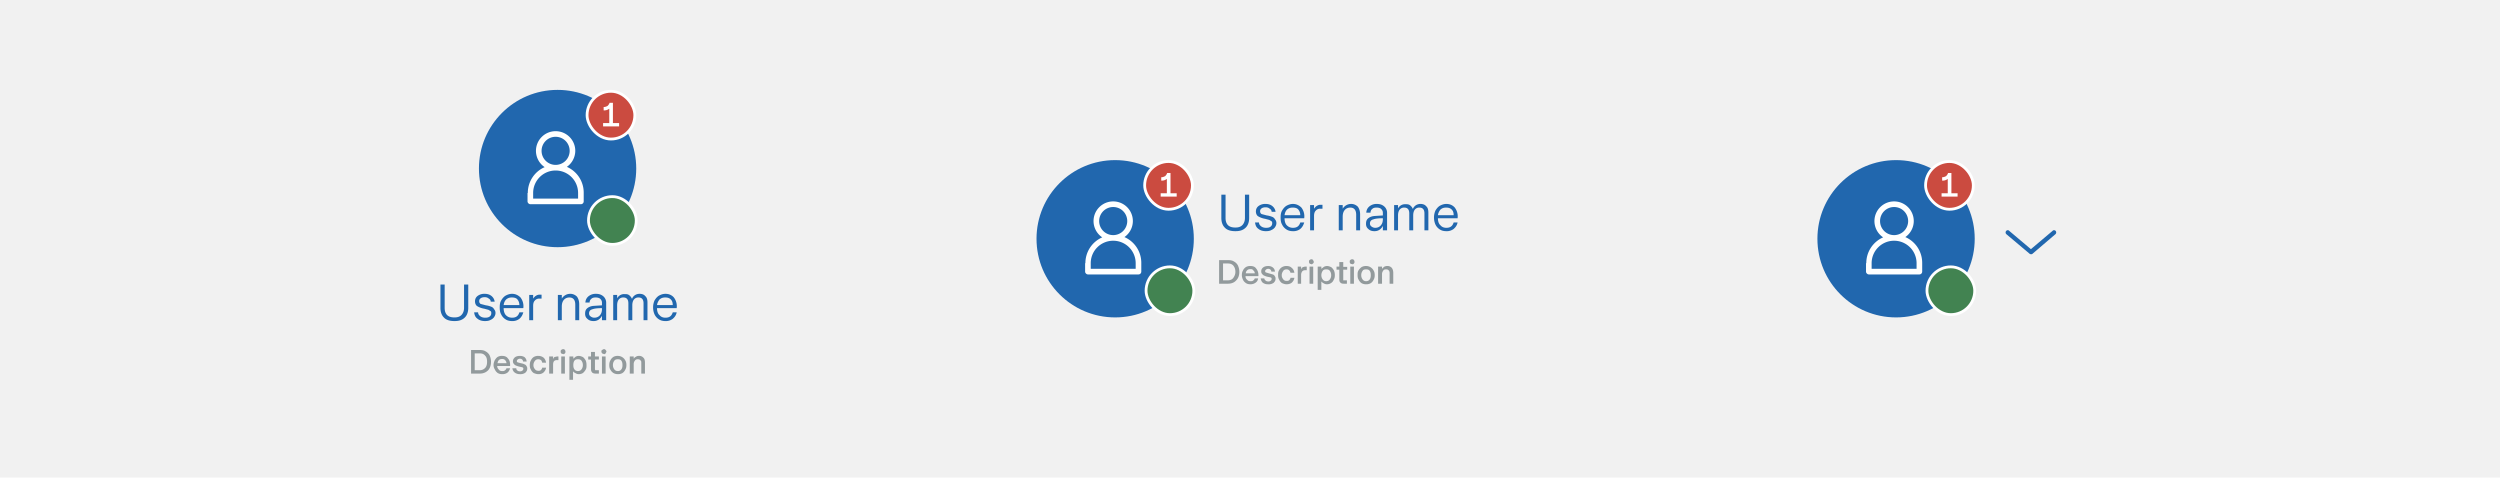 <svg xmlns="http://www.w3.org/2000/svg" width="890" height="170" fill="none"><path fill="#F1F1F1" d="M0 0h890v170H0z"/><circle cx="397" cy="85" r="28" fill="#2167AE"/><path fill="#fff" d="M386.3 93.7v3c0 .5.5 1 1 1h18c.6 0 1-.5 1-1v-3a10 10 0 0 0-6-9.3 7 7 0 0 0 3-5.7 7 7 0 0 0-7-7 7 7 0 0 0-7 7 7 7 0 0 0 3.1 5.8 10 10 0 0 0-6 9.2Zm5-15a5 5 0 0 1 5-5 5 5 0 0 1 5 5 5 5 0 0 1-5 5 5 5 0 0 1-5-5Zm5 7a8 8 0 0 1 8 8v2h-16v-2a8 8 0 0 1 8-8Z"/><rect width="17" height="17" x="407.5" y="57.5" fill="#CB4B40" rx="8.5"/><path fill="#fff" d="M413.2 70v-1.2h2.2v-5.1a3.4 3.4 0 0 1-1 .5 3.2 3.2 0 0 1-1 .1v-1.2c.6 0 1-.2 1.4-.4.3-.3.6-.7.7-1.1h1.2v7.2h2.2V70h-5.7Z"/><rect width="17" height="17" x="407.5" y="57.5" stroke="#fff" rx="8.5"/><rect width="17" height="17" x="408" y="95" fill="#428351" rx="8.5"/><rect width="17" height="17" x="408" y="95" stroke="#fff" rx="8.5"/><path fill="#2167AE" d="M439.8 82.3c-1.7 0-3-.4-3.8-1.3-.8-.8-1.2-2-1.2-3.4v-8.3h1.5v8.3c0 1 .2 1.8.8 2.5.6.6 1.4.9 2.7.9 1.2 0 2-.3 2.6-1 .5-.6.8-1.4.8-2.4v-8.3h1.5v8.3c0 1.4-.4 2.6-1.2 3.4-.9.9-2 1.3-3.7 1.3Zm10.9 0c-1.2 0-2.1-.3-2.8-.9-.7-.5-1-1.3-1.1-2.2h1.4c0 .6.3 1 .8 1.4.4.3 1 .5 1.7.5s1.2-.1 1.6-.4c.4-.3.6-.7.6-1.2 0-.3 0-.5-.2-.7l-.8-.5-1.5-.4a7 7 0 0 1-2.5-.9c-.5-.3-.8-1-.8-1.7 0-.8.3-1.5 1-2a4 4 0 0 1 2.5-.7c1 0 1.8.3 2.4.8.6.5 1 1.2 1.1 2h-1.4c0-.5-.3-.9-.7-1.1-.3-.3-.8-.5-1.4-.5s-1.1.1-1.5.4c-.4.3-.5.6-.5 1s.1.7.5 1l1.9.5c.8.1 1.4.3 1.9.5s.8.5 1 .9c.3.3.5.8.5 1.3 0 .6-.2 1-.5 1.5a3 3 0 0 1-1.3 1c-.5.3-1.2.4-2 .4Zm9.6 0c-.9 0-1.7-.2-2.3-.6a4.2 4.2 0 0 1-1.6-1.8c-.4-.7-.5-1.5-.5-2.5 0-.9.1-1.7.5-2.4s.9-1.3 1.5-1.7c.7-.4 1.5-.7 2.4-.7 1.2 0 2.2.5 3 1.3a5.1 5.1 0 0 1 1 3.8h-7c0 1.1.3 2 .8 2.5.6.6 1.3.9 2.2.9 1.4 0 2.2-.6 2.6-1.9h1.4c-.3 1-.7 1.7-1.4 2.3a4 4 0 0 1-2.6.8Zm2.6-5.6c0-1-.3-1.6-.7-2.1s-1.1-.7-2-.7c-.8 0-1.4.2-2 .7-.5.5-.8 1.2-.9 2h5.6Zm3.5 5.3v-9h1.4v1.3c.3-.4.6-.8 1-1a2.3 2.3 0 0 1 1.2-.4h.8v1.4h-.8a2 2 0 0 0-1.6.7c-.4.4-.6 1-.6 1.9V82h-1.4Zm10.2 0v-9h1.4v1.3a3.5 3.5 0 0 1 1.2-1.2c.5-.3 1.1-.5 1.8-.5 1 0 1.8.4 2.4 1 .5.7.8 1.6.8 2.7V82h-1.4v-5.5c0-1.7-.7-2.6-2.1-2.6-.8 0-1.5.3-2 .9-.5.6-.7 1.4-.7 2.4V82h-1.4Zm12.7.3c-1 0-1.7-.3-2.2-.8-.6-.5-.8-1.1-.8-1.8 0-.9.2-1.5.8-2 .5-.4 1.2-.7 2.1-.8l3.1-.2v-.9c0-.6-.2-1-.6-1.4-.3-.3-.9-.5-1.6-.5-.7 0-1.2.1-1.6.5-.4.3-.6.8-.6 1.3h-1.5a3 3 0 0 1 1.2-2.3 4 4 0 0 1 2.5-.8c1.2 0 2 .3 2.7.9a3 3 0 0 1 1 2.3V82h-1.5v-1.6a3.5 3.5 0 0 1-1.2 1.4c-.5.3-1 .5-1.8.5Zm.3-1.2c.8 0 1.5-.3 2-.9.5-.6.7-1.3.7-2.2v-.3c-1.4 0-2.6.1-3.4.4-.8.2-1.2.7-1.2 1.5 0 .4.2.8.5 1 .4.3.8.5 1.4.5Zm6.7.9v-9h1.4v1.2a2.8 2.8 0 0 1 2.6-1.5c.7 0 1.2 0 1.7.4.4.3.7.7 1 1.3.2-.6.6-1 1-1.3a3 3 0 0 1 1.7-.5c.9 0 1.6.3 2 .8.6.5.8 1.3.8 2.3V82h-1.4v-6c0-1.4-.6-2.1-1.8-2.1a2 2 0 0 0-1.6.7c-.4.5-.6 1.2-.6 2.1V82h-1.4v-6c0-1.4-.6-2.1-1.8-2.1a2 2 0 0 0-1.6.7c-.4.5-.6 1.2-.6 2.1V82h-1.4Zm18.6.3c-.9 0-1.7-.2-2.3-.6a4.2 4.2 0 0 1-1.6-1.8c-.3-.7-.5-1.5-.5-2.5 0-.9.2-1.7.5-2.4.4-.7.9-1.3 1.5-1.7.7-.4 1.5-.7 2.4-.7 1.3 0 2.3.5 3 1.3a5.1 5.1 0 0 1 1 3.8h-7c0 1.1.3 2 .9 2.5.5.6 1.2.9 2.1.9 1.4 0 2.2-.6 2.6-1.9h1.4c-.2 1-.7 1.7-1.4 2.3a4 4 0 0 1-2.6.8Zm2.6-5.6c0-1-.2-1.6-.7-2.1s-1.1-.7-2-.7c-.8 0-1.4.2-2 .7-.4.5-.8 1.2-.9 2h5.6Z"/><path fill="#929A9C" d="M434 101v-8.4h3.1c.9 0 1.6.1 2.2.5a3.3 3.3 0 0 1 1.4 1.4c.3.7.5 1.4.5 2.3 0 1.3-.4 2.3-1.1 3-.7.8-1.7 1.2-3 1.2h-3Zm3-1.2c1 0 1.6-.3 2-.8s.8-1.3.8-2.2c0-1-.3-1.7-.7-2.2-.5-.6-1.2-.8-2-.8h-1.7v6h1.7Zm8.2 1.4c-.6 0-1.2-.1-1.6-.4a2.8 2.8 0 0 1-1.1-1.2c-.2-.5-.4-1-.4-1.6 0-.7.1-1.2.4-1.7.2-.5.6-.9 1-1.2a3 3 0 0 1 1.7-.4c.9 0 1.6.3 2 .9.5.6.8 1.4.8 2.3v.4h-4.6c0 .6.2 1 .6 1.3.3.4.7.5 1.2.5.4 0 .7 0 1-.3.2-.1.4-.4.5-.7h1.2c-.1.7-.4 1.2-1 1.6a3 3 0 0 1-1.7.5Zm1.5-3.9c0-.4-.2-.8-.5-1-.2-.4-.6-.5-1-.5-.5 0-.9.1-1.2.4-.3.3-.5.7-.5 1.1h3.2Zm4.8 3.9a3 3 0 0 1-2-.6c-.4-.4-.6-.9-.7-1.5h1.3c0 .3.2.6.5.8.2.2.5.3 1 .3.3 0 .6-.1.8-.3.2-.1.3-.4.3-.6a.5.5 0 0 0-.1-.4 1.1 1.1 0 0 0-.5-.2l-1-.2a6.9 6.9 0 0 1-1.1-.4 1.8 1.8 0 0 1-.7-.6c-.2-.2-.3-.5-.3-.9 0-.6.2-1 .7-1.4.4-.3 1-.5 1.8-.5.7 0 1.2.2 1.6.5.5.4.7.8.8 1.5h-1.3a1 1 0 0 0-.3-.7c-.2-.2-.5-.3-.8-.3-.4 0-.6.1-.8.3-.2.1-.3.3-.3.5s0 .4.3.5l1 .3 1.4.4c.3.1.6.3.7.6.2.2.3.5.3.9 0 .6-.2 1-.7 1.5a3 3 0 0 1-2 .5Zm6.5 0c-.6 0-1.1-.2-1.6-.4a2.9 2.9 0 0 1-1-1.2c-.3-.5-.4-1-.4-1.6 0-.6 0-1.2.3-1.7a2.9 2.9 0 0 1 1.1-1.2 3 3 0 0 1 1.6-.4c.8 0 1.4.2 1.9.7.5.4.8 1 .9 1.7h-1.4a1.5 1.5 0 0 0-.5-.9c-.2-.2-.5-.3-.9-.3-.5 0-1 .2-1.2.6-.3.4-.5.9-.5 1.5s.2 1 .5 1.4c.3.4.7.6 1.2.6.4 0 .7 0 1-.3.2-.2.4-.5.4-.8h1.4c-.1.7-.4 1.2-.9 1.7-.5.4-1.1.6-1.9.6Zm4-.2v-6.1h1.2v1a1.7 1.7 0 0 1 .6-.8l.8-.2h.6v1.3h-.6c-.4 0-.7.1-1 .4-.2.3-.4.7-.4 1.2v3.2H462Zm4.8-7a.9.9 0 0 1-.6-.2.9.9 0 0 1-.2-.6c0-.3 0-.5.2-.6a.9.9 0 0 1 .6-.3c.3 0 .5 0 .6.3a.9.9 0 0 1 .3.6c0 .2 0 .4-.3.6a.8.8 0 0 1-.6.3Zm.7 7h-1.3v-6.1h1.3v6.1Zm1.6 2.3v-8.4h1.3v.8l.9-.7a2.4 2.4 0 0 1 1.1-.3c.6 0 1 .2 1.5.4.4.3.7.7 1 1.2.2.5.3 1 .3 1.7 0 .6-.1 1.1-.4 1.6-.2.5-.5.9-1 1.2a2.6 2.6 0 0 1-1.4.4c-.4 0-.8-.1-1.1-.3a2.5 2.5 0 0 1-.9-.7v3h-1.3Zm3-3.2c.6 0 1-.2 1.3-.6.3-.4.5-.9.5-1.5 0-.7-.2-1.2-.5-1.6-.3-.4-.7-.5-1.3-.5-.5 0-.9.1-1.2.5-.3.4-.5 1-.5 1.6 0 .6.2 1.1.5 1.5.3.4.7.6 1.2.6Zm6.3.9c-.5 0-1-.1-1.2-.4-.3-.2-.4-.6-.4-1.1V96h-1v-1.1h1v-1.6h1.4V95h1.4V96h-1.4v3.8h1.3v1.2h-1Zm3-7a.9.9 0 0 1-.7-.2.9.9 0 0 1-.2-.6c0-.3 0-.5.2-.6a.9.9 0 0 1 .7-.3c.2 0 .4 0 .6.3a.9.9 0 0 1 .2.6c0 .2 0 .4-.2.6a.8.8 0 0 1-.6.3Zm.6 7h-1.3v-6.1h1.3v6.1Zm4.3.2a3.1 3.1 0 0 1-1.6-.4 2.9 2.9 0 0 1-1-1.2c-.3-.4-.4-1-.4-1.6 0-.7 0-1.2.3-1.7s.7-.9 1.1-1.2a3 3 0 0 1 1.6-.4 3 3 0 0 1 2.7 1.6c.3.5.4 1 .4 1.7 0 .6-.1 1.1-.4 1.6a2.8 2.8 0 0 1-1 1.2 3 3 0 0 1-1.7.4Zm0-1.1c.6 0 1-.2 1.3-.6.3-.4.4-.9.4-1.5 0-.7-.1-1.2-.4-1.6-.3-.4-.7-.5-1.3-.5-.5 0-1 .1-1.2.5-.3.4-.5.9-.5 1.6 0 .6.2 1.1.5 1.5.3.4.7.6 1.2.6Zm4.3.9v-6.1h1.4v.8l.7-.7c.4-.2.7-.3 1.1-.3a2 2 0 0 1 1.7.7c.3.4.5 1 .5 1.8v3.8h-1.3v-3.7c0-.5-.1-.8-.3-1-.2-.3-.5-.4-1-.4-.4 0-.8.1-1 .5a2 2 0 0 0-.4 1.3v3.3h-1.4Z"/><circle cx="198.5" cy="60" r="28" fill="#2167AE"/><path fill="#fff" d="M187.8 68.7v3c0 .5.5 1 1 1h18c.6 0 1-.5 1-1v-3a10 10 0 0 0-6-9.3 7 7 0 0 0 3-5.7 7 7 0 0 0-7-7 7 7 0 0 0-7 7 7 7 0 0 0 3.1 5.8 10 10 0 0 0-6 9.2Zm5-15a5 5 0 0 1 5-5 5 5 0 0 1 5 5 5 5 0 0 1-5 5 5 5 0 0 1-5-5Zm5 7a8 8 0 0 1 8 8v2h-16v-2a8 8 0 0 1 8-8Z"/><rect width="17" height="17" x="209" y="32.5" fill="#CB4B40" rx="8.5"/><path fill="#fff" d="M214.7 45v-1.2h2.2v-5.1a3.4 3.4 0 0 1-1 .5 3.2 3.2 0 0 1-1 .1v-1.2c.6 0 1-.2 1.4-.4.3-.3.6-.7.7-1.1h1.2v7.2h2.2V45h-5.7Z"/><rect width="17" height="17" x="209" y="32.5" stroke="#fff" rx="8.5"/><rect width="17" height="17" x="209.5" y="70" fill="#428351" rx="8.5"/><rect width="17" height="17" x="209.5" y="70" stroke="#fff" rx="8.5"/><path fill="#2167AE" d="M161.8 114.3c-1.7 0-3-.4-3.8-1.3-.8-.8-1.2-2-1.2-3.4v-8.3h1.5v8.3c0 1 .2 1.8.8 2.5.6.6 1.4.9 2.7.9 1.2 0 2-.3 2.6-1 .5-.6.8-1.4.8-2.4v-8.3h1.5v8.3c0 1.4-.4 2.6-1.2 3.4-.9.9-2 1.3-3.7 1.3Zm10.9 0c-1.2 0-2.1-.3-2.8-.9-.7-.5-1-1.3-1.1-2.2h1.4c0 .6.3 1 .8 1.4.4.3 1 .5 1.7.5s1.2-.1 1.6-.4c.4-.3.6-.7.6-1.2 0-.3 0-.5-.2-.7l-.8-.5-1.5-.4a7 7 0 0 1-2.5-.9c-.5-.3-.8-1-.8-1.7 0-.8.3-1.5 1-2a4 4 0 0 1 2.5-.7c1 0 1.8.3 2.4.8.6.5 1 1.2 1.1 2h-1.4c0-.5-.3-.9-.7-1.1-.3-.3-.8-.5-1.4-.5s-1.1.1-1.5.4c-.4.3-.5.6-.5 1s.1.7.5 1l1.9.5c.8.1 1.4.3 1.9.5s.8.5 1 .9c.3.3.5.8.5 1.3 0 .6-.2 1-.5 1.5a3 3 0 0 1-1.3 1c-.5.3-1.2.4-2 .4Zm9.6 0c-.9 0-1.7-.2-2.3-.6a4.2 4.2 0 0 1-1.6-1.8c-.4-.7-.5-1.5-.5-2.5 0-.9.1-1.7.5-2.4s.9-1.3 1.5-1.7c.7-.4 1.5-.7 2.4-.7 1.2 0 2.2.5 3 1.3a5.1 5.1 0 0 1 1 3.8h-7c0 1.1.3 2 .8 2.5.6.6 1.3.9 2.2.9 1.4 0 2.2-.6 2.6-1.9h1.4c-.3 1-.7 1.7-1.4 2.3a4 4 0 0 1-2.6.8Zm2.6-5.6c0-1-.3-1.6-.7-2.1s-1.1-.7-2-.7c-.8 0-1.4.2-2 .7-.5.5-.8 1.2-.9 2h5.6Zm3.5 5.3v-9h1.4v1.3c.3-.4.6-.8 1-1a2.3 2.3 0 0 1 1.2-.4h.8v1.4h-.8a2 2 0 0 0-1.6.7c-.4.4-.6 1-.6 1.9v5.1h-1.4Zm10.2 0v-9h1.4v1.3a3.5 3.5 0 0 1 1.2-1.2c.5-.3 1.1-.5 1.8-.5 1 0 1.8.4 2.4 1 .5.7.8 1.6.8 2.7v5.7h-1.4v-5.5c0-1.7-.7-2.6-2.1-2.6-.8 0-1.5.3-2 .9-.5.6-.7 1.4-.7 2.4v4.8h-1.4Zm12.7.3c-1 0-1.7-.3-2.2-.8-.6-.5-.8-1.1-.8-1.8 0-.9.2-1.5.8-2 .5-.4 1.2-.7 2.1-.8l3.1-.2v-.9c0-.6-.2-1-.6-1.4-.3-.3-.9-.5-1.6-.5-.7 0-1.2.1-1.6.5-.4.3-.6.8-.6 1.3h-1.5a3 3 0 0 1 1.2-2.3 4 4 0 0 1 2.5-.8c1.2 0 2 .3 2.7.9a3 3 0 0 1 1 2.3v6.2h-1.5v-1.6a3.5 3.5 0 0 1-1.2 1.4c-.5.3-1 .5-1.8.5Zm.3-1.2c.8 0 1.5-.3 2-.9.5-.6.7-1.3.7-2.2v-.3c-1.4 0-2.6.1-3.4.4-.8.2-1.2.7-1.2 1.5 0 .4.2.8.5 1 .4.3.8.5 1.4.5Zm6.7.9v-9h1.4v1.2a2.8 2.8 0 0 1 2.6-1.5c.7 0 1.2 0 1.7.4.4.3.7.7 1 1.3.2-.6.6-1 1-1.3a3 3 0 0 1 1.7-.5c.9 0 1.6.3 2 .8.6.5.8 1.3.8 2.3v6.3h-1.4v-6c0-1.4-.6-2.1-1.8-2.1a2 2 0 0 0-1.6.7c-.4.5-.6 1.2-.6 2.1v5.3h-1.4v-6c0-1.4-.6-2.1-1.8-2.1a2 2 0 0 0-1.6.7c-.4.5-.6 1.2-.6 2.1v5.3h-1.4Zm18.6.3c-.9 0-1.7-.2-2.3-.6a4.2 4.2 0 0 1-1.6-1.8c-.3-.7-.5-1.5-.5-2.5 0-.9.2-1.7.5-2.4.4-.7.9-1.3 1.5-1.7.7-.4 1.5-.7 2.4-.7 1.3 0 2.3.5 3 1.3a5.1 5.1 0 0 1 1 3.8h-7c0 1.1.3 2 .9 2.5.5.6 1.2.9 2.1.9 1.4 0 2.2-.6 2.6-1.9h1.4c-.2 1-.7 1.7-1.4 2.3a4 4 0 0 1-2.6.8Zm2.6-5.6c0-1-.2-1.6-.7-2.1s-1.1-.7-2-.7c-.8 0-1.4.2-2 .7-.4.5-.8 1.2-.9 2h5.6Z"/><path fill="#929A9C" d="M167.7 133v-8.4h3c.9 0 1.6.1 2.2.5a3.3 3.3 0 0 1 1.4 1.4c.3.7.5 1.4.5 2.3 0 1.3-.4 2.3-1 3-.8.8-1.8 1.2-3 1.2h-3.1Zm3-1.2c.9 0 1.5-.3 2-.8s.7-1.3.7-2.2c0-1-.2-1.7-.7-2.2-.5-.6-1.1-.8-2-.8H169v6h1.7Zm8.1 1.4c-.6 0-1.1-.1-1.6-.4a2.8 2.8 0 0 1-1-1.2c-.3-.5-.5-1-.5-1.6 0-.7.2-1.2.4-1.7.3-.5.6-.9 1-1.2a3 3 0 0 1 1.7-.4c.9 0 1.6.3 2 .9.6.6.8 1.4.8 2.3v.4H177c0 .6.3 1 .6 1.3.3.4.7.5 1.2.5.4 0 .7 0 1-.3.2-.1.4-.4.5-.7h1.3c-.2.7-.5 1.2-1 1.6a3 3 0 0 1-1.8.5Zm1.5-3.9c0-.4-.2-.8-.4-1-.3-.4-.7-.5-1.1-.5-.5 0-.9.1-1.2.4-.3.3-.4.7-.5 1.1h3.2Zm4.8 3.9a3 3 0 0 1-1.9-.6c-.5-.4-.7-.9-.8-1.5h1.4c0 .3.1.6.4.8.2.2.5.3 1 .3.3 0 .6-.1.8-.3.2-.1.3-.4.3-.6a.5.5 0 0 0-.1-.4 1.1 1.1 0 0 0-.5-.2l-.9-.2a6.9 6.9 0 0 1-1.2-.4 1.8 1.8 0 0 1-.7-.6c-.2-.2-.3-.5-.3-.9 0-.6.3-1 .7-1.4.4-.3 1-.5 1.8-.5.7 0 1.3.2 1.7.5.4.4.6.8.7 1.5h-1.3a1 1 0 0 0-.3-.7c-.2-.2-.5-.3-.8-.3-.3 0-.6.1-.8.3-.2.1-.3.3-.3.5s0 .4.3.5l1.1.3c.5.1 1 .2 1.3.4.3.1.6.3.7.6.2.2.3.5.3.9 0 .6-.2 1-.7 1.5a3 3 0 0 1-1.9.5Zm6.6 0c-.7 0-1.2-.2-1.7-.4a2.9 2.9 0 0 1-1-1.2c-.3-.5-.4-1-.4-1.6 0-.6.1-1.2.4-1.7a2.9 2.9 0 0 1 1-1.2 3 3 0 0 1 1.6-.4c.8 0 1.4.2 2 .7.4.4.7 1 .8 1.7H193a1.5 1.5 0 0 0-.4-.9c-.3-.2-.6-.3-1-.3-.5 0-.9.2-1.2.6-.3.4-.5.9-.5 1.5s.2 1 .5 1.4c.3.4.7.6 1.3.6.3 0 .6 0 .9-.3.2-.2.4-.5.4-.8h1.4c-.1.7-.4 1.2-.9 1.7-.5.4-1 .6-1.8.6Zm3.8-.2v-6.1h1.4v1a1.7 1.7 0 0 1 .5-.8l.9-.2h.5v1.3h-.6c-.4 0-.7.1-1 .4-.2.3-.3.7-.3 1.2v3.2h-1.4Zm5-7a.9.9 0 0 1-.7-.2.9.9 0 0 1-.2-.6c0-.3 0-.5.2-.6a.9.9 0 0 1 .7-.3c.2 0 .4 0 .6.3a.9.9 0 0 1 .2.6c0 .2 0 .4-.2.6a.8.8 0 0 1-.6.3Zm.6 7h-1.3v-6.1h1.3v6.1Zm1.6 2.3v-8.4h1.4v.8l.8-.7a2.4 2.4 0 0 1 1.1-.3c.6 0 1 .2 1.5.4.4.3.7.7 1 1.2.2.5.3 1 .3 1.7 0 .6 0 1.1-.3 1.6s-.6.9-1 1.2a2.6 2.6 0 0 1-1.5.4c-.4 0-.7-.1-1-.3a2.5 2.5 0 0 1-1-.7v3h-1.3Zm3-3.2c.6 0 1-.2 1.3-.6.3-.4.5-.9.5-1.5 0-.7-.2-1.2-.5-1.6-.3-.4-.7-.5-1.2-.5-.6 0-1 .1-1.3.5-.3.4-.4 1-.4 1.6 0 .6.1 1.1.4 1.5.3.4.7.6 1.3.6Zm6.4.9c-.6 0-1-.1-1.3-.4-.2-.2-.4-.6-.4-1.1V128h-1v-1.1h1v-1.6h1.4v1.6h1.4v1.1h-1.4v3.4l.1.4h1.3v1.2H212Zm2.9-7a.9.9 0 0 1-.6-.2.9.9 0 0 1-.3-.6c0-.3 0-.5.3-.6a.9.9 0 0 1 .6-.3c.2 0 .4 0 .6.3a.9.9 0 0 1 .3.6l-.3.6a.8.8 0 0 1-.6.3Zm.6 7h-1.3v-6.1h1.3v6.1Zm4.4.2a3.1 3.1 0 0 1-1.6-.4 2.9 2.9 0 0 1-1.1-1.2c-.3-.4-.4-1-.4-1.6 0-.7.1-1.2.4-1.7.2-.5.6-.9 1-1.2a3 3 0 0 1 1.7-.4 3 3 0 0 1 2.6 1.6c.3.5.4 1 .4 1.7 0 .6-.1 1.1-.4 1.6a2.8 2.8 0 0 1-1 1.2 3 3 0 0 1-1.6.4Zm0-1.1c.5 0 .9-.2 1.2-.6.3-.4.4-.9.4-1.5 0-.7-.1-1.2-.4-1.6-.3-.4-.7-.5-1.2-.5-.6 0-1 .1-1.3.5-.3.4-.5.9-.5 1.6 0 .6.2 1.1.5 1.5.3.4.7.6 1.3.6Zm4.2.9v-6.1h1.4v.8c.2-.3.4-.5.8-.7.3-.2.6-.3 1-.3a2 2 0 0 1 1.7.7c.4.4.5 1 .5 1.8v3.8h-1.3v-3.7c0-.5 0-.8-.3-1-.2-.3-.5-.4-1-.4-.4 0-.7.1-1 .5a2 2 0 0 0-.4 1.3v3.3h-1.4Z"/><circle cx="675" cy="85" r="28" fill="#2167AE"/><path fill="#fff" d="M664.3 93.7v3c0 .5.5 1 1 1h18c.6 0 1-.5 1-1v-3a10 10 0 0 0-6-9.3 7 7 0 0 0 3-5.7 7 7 0 0 0-7-7 7 7 0 0 0-7 7 7 7 0 0 0 3.1 5.8 10 10 0 0 0-6 9.2Zm5-15a5 5 0 0 1 5-5 5 5 0 0 1 5 5 5 5 0 0 1-5 5 5 5 0 0 1-5-5Zm5 7a8 8 0 0 1 8 8v2h-16v-2a8 8 0 0 1 8-8Z"/><rect width="17" height="17" x="685.5" y="57.5" fill="#CB4B40" rx="8.5"/><path fill="#fff" d="M691.2 70v-1.2h2.2v-5.1a3.4 3.4 0 0 1-1 .5 3.2 3.2 0 0 1-1 .1v-1.2c.6 0 1-.2 1.4-.4.3-.3.6-.7.7-1.1h1.2v7.2h2.2V70h-5.7Z"/><rect width="17" height="17" x="685.5" y="57.5" stroke="#fff" rx="8.5"/><rect width="17" height="17" x="686" y="95" fill="#428351" rx="8.5"/><rect width="17" height="17" x="686" y="95" stroke="#fff" rx="8.5"/><path fill="#2167AE" d="M723 90.5a.7.7 0 0 1-.5-.2l-8.2-6.9a.8.8 0 0 1-.3-.7.8.8 0 0 1 .5-.7.7.7 0 0 1 .8.2l7.7 6.5 7.7-6.5a.7.7 0 0 1 .8-.2c.3.1.5.4.5.7a.8.8 0 0 1-.3.7l-8.2 7a.7.7 0 0 1-.5.1Z"/></svg>